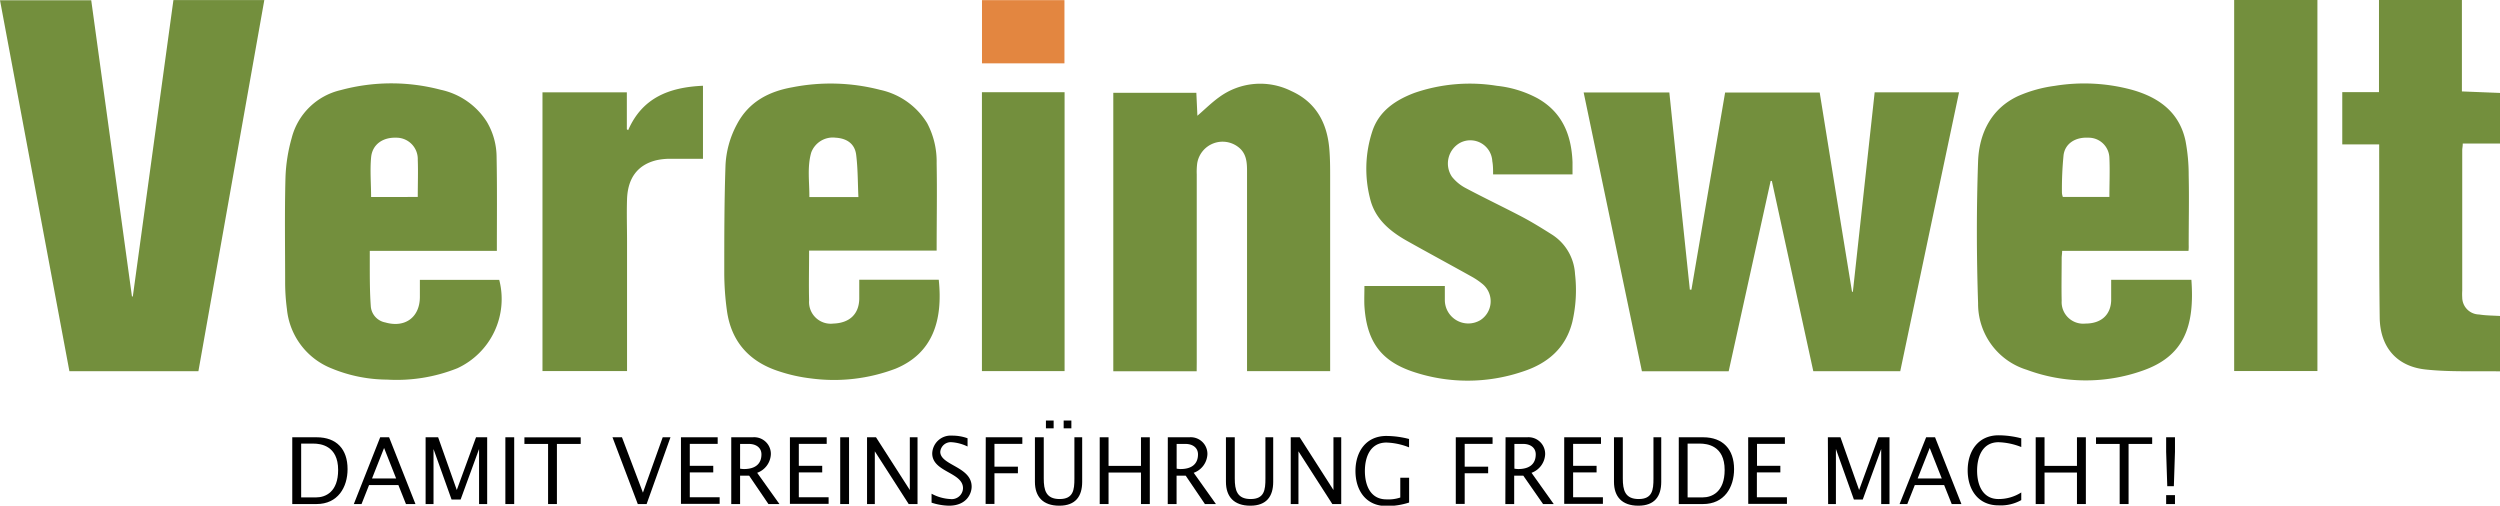 <svg id="Ebene_1" data-name="Ebene 1" xmlns="http://www.w3.org/2000/svg" viewBox="0 0 379.28 76.72"><defs><style>.cls-1{fill:#738f3d;}.cls-2{fill:#e38640;}</style></defs><title>LogoVereinswelt</title><path class="cls-1" d="M385.18,61.1c-3.75-.07-7.53.12-11.25-.28-4.43-.46-6.93-3.4-7-7.85-.11-8.23-.06-16.47-.08-24.71V26.67h-5.6V18.74h5.57v-14H379.4V18.63l5.78.23v7.68h-5.65c0,.46-.08.73-.08,1q0,10.67,0,21.34a7.71,7.71,0,0,0,0,1A2.6,2.6,0,0,0,382,52.47c1.06.17,2.15.16,3.22.23Z" transform="translate(-5.9 -4.76)"/><path class="cls-1" d="M287,49.05l3.31-30.28h12.8c-3,14.1-5.94,28.17-8.92,42.31H281q-3.15-14.46-6.29-28.87l-.18,0q-3.18,14.4-6.37,28.88H255l-8.84-42.3h13c1,10,2.08,20,3.11,29.92l.24,0c1.7-10,3.4-19.89,5.11-29.91h14.35Q284.4,33.94,286.87,49Z" transform="translate(-5.9 -4.76)"/><path class="cls-1" d="M32.21,4.77H46l-10,56.31H16.43L5.9,4.8H19.74q3.09,22.42,6.18,44.94l.13,0C28.1,34.77,30.14,19.82,32.21,4.77Z" transform="translate(-5.9 -4.76)"/><path class="cls-1" d="M337.92,42.82H318.75c0,.42-.07.77-.07,1.11,0,2.16-.05,4.32,0,6.48a3.27,3.27,0,0,0,3.6,3.44c2.37,0,3.82-1.29,3.91-3.47,0-1,0-2.06,0-3.17h12.17c.51,7-1.05,11.6-7.48,13.81a25.79,25.79,0,0,1-17.5-.16A10.46,10.46,0,0,1,306,50.77c-.24-7.18-.25-14.38,0-21.56.17-4.24,2-8,6.1-9.89a20.44,20.44,0,0,1,5.5-1.53,27.68,27.68,0,0,1,11.87.63c4,1.15,7.08,3.4,8,7.72a27.66,27.66,0,0,1,.48,5.23c.08,3.52,0,7,0,10.56A5.79,5.79,0,0,1,337.92,42.82Zm-12-8.18c0-2,.09-4,0-5.91a3.15,3.15,0,0,0-3.21-3.08c-1.92-.1-3.49.85-3.74,2.62a52,52,0,0,0-.25,5.73,2.29,2.29,0,0,0,.14.64Z" transform="translate(-5.9 -4.76)"/><path class="cls-1" d="M128.65,42.78c0,2.69-.06,5.13,0,7.56a3.29,3.29,0,0,0,3.67,3.51c2.46-.08,3.89-1.43,3.94-3.74,0-1,0-1.9,0-2.91h12.06c.65,6.17-.91,11.15-6.52,13.48A26.31,26.31,0,0,1,129,62.18a24.3,24.3,0,0,1-4.89-1.08c-4.51-1.44-7.28-4.49-7.93-9.24a42.34,42.34,0,0,1-.4-5.73c0-5.36,0-10.71.18-16.07a14.47,14.47,0,0,1,1.73-6.42c1.79-3.41,4.81-5,8.43-5.64a30,30,0,0,1,13.3.39,11.11,11.11,0,0,1,7.14,5.05A12.46,12.46,0,0,1,148,29.55c.08,4.36,0,8.71,0,13.23Zm7.48-8.12c-.1-2.24-.08-4.36-.34-6.43-.21-1.65-1.4-2.48-3.12-2.58a3.49,3.49,0,0,0-3.7,2.26c-.63,2.21-.26,4.48-.28,6.75Z" transform="translate(-5.9 -4.76)"/><path class="cls-1" d="M81.28,42.82H62c0,.72,0,1.34,0,2,0,2.12,0,4.24.15,6.35a2.7,2.7,0,0,0,2.21,2.51c3,.86,5.23-.79,5.24-3.86V47.22H81.64a11.57,11.57,0,0,1-6.36,13.41A24.83,24.83,0,0,1,64.6,62.35a22.27,22.27,0,0,1-8.4-1.7,10.8,10.8,0,0,1-6.77-9,30.56,30.56,0,0,1-.27-3.94c0-5.32-.09-10.64.05-16a24.93,24.93,0,0,1,.94-6,10,10,0,0,1,7.44-7.28,29.34,29.34,0,0,1,15.17-.05,11,11,0,0,1,7,4.86,10.57,10.57,0,0,1,1.48,5.37C81.33,33.3,81.28,38,81.28,42.82Zm-12-8.18c0-2,.07-3.81,0-5.64A3.24,3.24,0,0,0,66,25.65c-2-.07-3.62,1-3.8,3s0,4,0,6Z" transform="translate(-5.9 -4.76)"/><path class="cls-1" d="M187.45,61.09H174.8V18.84h12.6l.16,3.48c1.16-1,2.16-2,3.32-2.83a10.53,10.53,0,0,1,10.92-.92c3.76,1.69,5.47,4.87,5.78,8.86.11,1.31.12,2.63.12,3.95q0,14.22,0,28.44c0,.39,0,.78,0,1.25H195.09V30.66c0-1.35-.12-2.65-1.3-3.57a3.9,3.9,0,0,0-6.26,2.45,10.45,10.45,0,0,0-.07,1.68q0,14.28,0,28.55Z" transform="translate(-5.9 -4.76)"/><path class="cls-1" d="M212.9,48.15h12.2c0,.77,0,1.48,0,2.19a3.56,3.56,0,0,0,5.37,3,3.4,3.4,0,0,0,.41-5.44,10.73,10.73,0,0,0-1.78-1.21c-3.24-1.81-6.51-3.57-9.75-5.39-2.61-1.47-4.85-3.34-5.59-6.4a18.23,18.23,0,0,1,.32-10.17c1-3.1,3.51-4.78,6.39-5.87A25.74,25.74,0,0,1,233,17.78a16.74,16.74,0,0,1,6.14,1.88c3.78,2.12,5.17,5.57,5.33,9.7,0,.59,0,1.18,0,1.86H232.42c0-.71,0-1.38-.12-2a3.34,3.34,0,0,0-4.91-2.78,3.59,3.59,0,0,0-1.21,5.14,6.6,6.6,0,0,0,2,1.67c2.85,1.52,5.78,2.91,8.64,4.41,1.55.82,3,1.72,4.52,2.68a7.58,7.58,0,0,1,3.51,6,21.32,21.32,0,0,1-.41,7.26c-1,4-3.78,6.32-7.52,7.53a26,26,0,0,1-16.72,0c-4.76-1.62-7-4.54-7.31-10.11C212.86,50,212.9,49.15,212.9,48.15Z" transform="translate(-5.9 -4.76)"/><path class="cls-1" d="M344.85,4.76h12.63V61.05H344.85Z" transform="translate(-5.9 -4.76)"/><path class="cls-1" d="M112.55,17.77V28.85c-1.69,0-3.31,0-4.94,0a9.45,9.45,0,0,0-2.13.22c-2.82.69-4.34,2.68-4.45,5.9-.07,2.12,0,4.24,0,6.36q0,9.24,0,18.47v1.26H88.2V18.77H101v5.6l.2.14C103.35,19.57,107.44,18,112.55,17.77Z" transform="translate(-5.9 -4.76)"/><path class="cls-1" d="M154.87,18.75h12.54V61.06H154.87Z" transform="translate(-5.9 -4.76)"/><path class="cls-2" d="M154.88,4.78h12.51v9.59H154.88Z" transform="translate(-5.9 -4.76)"/><path d="M50.24,71.1h3.7c3.05,0,4.69,1.83,4.69,4.83,0,2.75-1.47,5.3-4.71,5.3H50.24Zm1.35,9.12h2.28c1.41,0,3.33-.82,3.33-4.16,0-3.72-2.7-4-3.75-4H51.59Z" transform="translate(-5.9 -4.76)"/><path d="M63.58,71.1h1.35l4,10.13H67.49l-1.15-2.88H61.89l-1.14,2.88H59.58ZM66,77.35l-1.83-4.63-1.83,4.63Z" transform="translate(-5.9 -4.76)"/><path d="M70.47,71.1h1.9l2.83,8h0l2.92-8h1.69V81.23H78.58V72.88h0l-2.8,7.67H74.41l-2.74-7.67h0v8.35H70.47Z" transform="translate(-5.9 -4.76)"/><path d="M82.57,71.1h1.34V81.23H82.57Z" transform="translate(-5.9 -4.76)"/><path d="M89.05,72.11H85.46v-1H94v1H90.39v9.12H89.05Z" transform="translate(-5.9 -4.76)"/><path d="M104,81.23h-1.34L98.82,71.1h1.44l3.18,8.4,3-8.4h1.18Z" transform="translate(-5.9 -4.76)"/><path d="M109.21,71.1h5.57v1h-4.23v3.33h3.56v1h-3.56v3.77h4.53v1h-5.87Z" transform="translate(-5.9 -4.76)"/><path d="M116.84,71.1h3.27a2.53,2.53,0,0,1,2.74,2.55,3.14,3.14,0,0,1-2.08,2.84l3.38,4.74h-1.67l-2.93-4.31h-1.37v4.31h-1.34Zm1.34,4.76a3.56,3.56,0,0,0,.58.06c1.69,0,2.66-.75,2.66-2.23,0-1-.8-1.58-1.91-1.58h-1.33Z" transform="translate(-5.9 -4.76)"/><path d="M125.74,71.1h5.58v1h-4.23v3.33h3.55v1h-3.55v3.77h4.52v1h-5.87Z" transform="translate(-5.9 -4.76)"/><path d="M133.37,71.1h1.34V81.23h-1.34Z" transform="translate(-5.9 -4.76)"/><path d="M137.44,71.1h1.36l5.13,8h0v-8h1.17V81.23h-1.34l-5.14-8h0v8h-1.18Z" transform="translate(-5.9 -4.76)"/><path d="M147.23,79.66a6.6,6.6,0,0,0,2.84.81A1.71,1.71,0,0,0,152,78.83c0-2.45-4.67-2.42-4.67-5.29a2.8,2.8,0,0,1,3-2.69,6.81,6.81,0,0,1,2.36.4V72.5a6.5,6.5,0,0,0-2.39-.65,1.6,1.6,0,0,0-1.75,1.45c0,2.07,4.76,2.24,4.76,5.29,0,1-.72,2.89-3.45,2.89a9.08,9.08,0,0,1-2.63-.46Z" transform="translate(-5.9 -4.76)"/><path d="M155.45,71.1H161v1h-4.23v3.46h3.56v1h-3.56v4.65h-1.34Z" transform="translate(-5.9 -4.76)"/><path d="M164.25,71.1v6.26c0,1.75.33,3.11,2.41,3.11s2.24-1.4,2.24-3.08V71.1h1.18v6.76c0,2.19-1,3.62-3.47,3.62s-3.7-1.35-3.7-3.62V71.1Zm.33-2.54h1.17v1.18h-1.17Zm2.69,0h1.17v1.18h-1.17Z" transform="translate(-5.9 -4.76)"/><path d="M172.74,71.1h1.34v4.34H179V71.1h1.34V81.23H179V76.45h-4.92v4.78h-1.34Z" transform="translate(-5.9 -4.76)"/><path d="M183.07,71.1h3.28a2.53,2.53,0,0,1,2.73,2.55A3.14,3.14,0,0,1,187,76.49l3.37,4.74h-1.67l-2.92-4.31h-1.38v4.31h-1.34Zm1.34,4.76a3.68,3.68,0,0,0,.58.06c1.69,0,2.66-.75,2.66-2.23,0-1-.8-1.58-1.9-1.58h-1.34Z" transform="translate(-5.9 -4.76)"/><path d="M193.23,71.1v6.26c0,1.75.33,3.11,2.41,3.11s2.24-1.4,2.24-3.08V71.1h1.18v6.76c0,2.19-1,3.62-3.47,3.62s-3.7-1.35-3.7-3.62V71.1Z" transform="translate(-5.9 -4.76)"/><path d="M201.72,71.1h1.36l5.12,8h0v-8h1.18V81.23h-1.35l-5.14-8h0v8h-1.17Z" transform="translate(-5.9 -4.76)"/><path d="M219.68,81a10.85,10.85,0,0,1-3.44.53c-3.14,0-4.7-2.41-4.7-5.31s1.57-5.32,4.7-5.32a13.86,13.86,0,0,1,3.43.46v1.27a10.07,10.07,0,0,0-3.43-.73c-2.47,0-3.27,2.22-3.27,4.32s.8,4.3,3.27,4.3a5.59,5.59,0,0,0,2.1-.28v-3h1.34Z" transform="translate(-5.9 -4.76)"/><path d="M226.76,71.1h5.58v1h-4.23v3.46h3.56v1h-3.56v4.65h-1.35Z" transform="translate(-5.9 -4.76)"/><path d="M234.31,71.1h3.28a2.53,2.53,0,0,1,2.73,2.55,3.14,3.14,0,0,1-2.07,2.84l3.37,4.74H240L237,76.92h-1.38v4.31h-1.34Zm1.34,4.76a3.68,3.68,0,0,0,.58.06c1.69,0,2.66-.75,2.66-2.23,0-1-.8-1.58-1.9-1.58h-1.34Z" transform="translate(-5.9 -4.76)"/><path d="M243.21,71.1h5.58v1h-4.23v3.33h3.56v1h-3.56v3.77h4.52v1h-5.87Z" transform="translate(-5.9 -4.76)"/><path d="M252.1,71.1v6.26c0,1.75.33,3.11,2.41,3.11s2.24-1.4,2.24-3.08V71.1h1.18v6.76c0,2.19-1,3.62-3.47,3.62s-3.7-1.35-3.7-3.62V71.1Z" transform="translate(-5.9 -4.76)"/><path d="M260.59,71.1h3.7c3,0,4.69,1.83,4.69,4.83,0,2.75-1.47,5.3-4.71,5.3h-3.68Zm1.34,9.12h2.29c1.41,0,3.33-.82,3.33-4.16,0-3.72-2.7-4-3.75-4h-1.87Z" transform="translate(-5.9 -4.76)"/><path d="M271.12,71.1h5.57v1h-4.23v3.33H276v1h-3.56v3.77H277v1h-5.87Z" transform="translate(-5.9 -4.76)"/><path d="M283.21,71.1h1.91l2.83,8h0l2.92-8h1.69V81.23h-1.26V72.88h0l-2.8,7.67h-1.34l-2.73-7.67h0v8.35h-1.18Z" transform="translate(-5.9 -4.76)"/><path d="M298.12,71.1h1.35l4,10.13H302l-1.15-2.88h-4.45l-1.14,2.88h-1.17Zm2.37,6.25-1.83-4.63-1.83,4.63Z" transform="translate(-5.9 -4.76)"/><path d="M312.55,72.58a10.13,10.13,0,0,0-3.44-.73c-2.46,0-3.26,2.22-3.26,4.32s.8,4.3,3.26,4.3a6.37,6.37,0,0,0,3.44-1v1.16a6.31,6.31,0,0,1-3.44.8c-3.13,0-4.69-2.41-4.69-5.31s1.57-5.32,4.69-5.32a13.88,13.88,0,0,1,3.44.46Z" transform="translate(-5.9 -4.76)"/><path d="M314.74,71.1h1.34v4.34H321V71.1h1.35V81.23H321V76.45h-4.92v4.78h-1.34Z" transform="translate(-5.9 -4.76)"/><path d="M327.48,72.11h-3.59v-1h8.52v1h-3.58v9.12h-1.35Z" transform="translate(-5.9 -4.76)"/><path d="M334.53,73.3V71.1h1.34v2.2l-.17,5.22h-1Zm0,6.58h1.34v1.35h-1.34Z" transform="translate(-5.9 -4.76)"/></svg>
